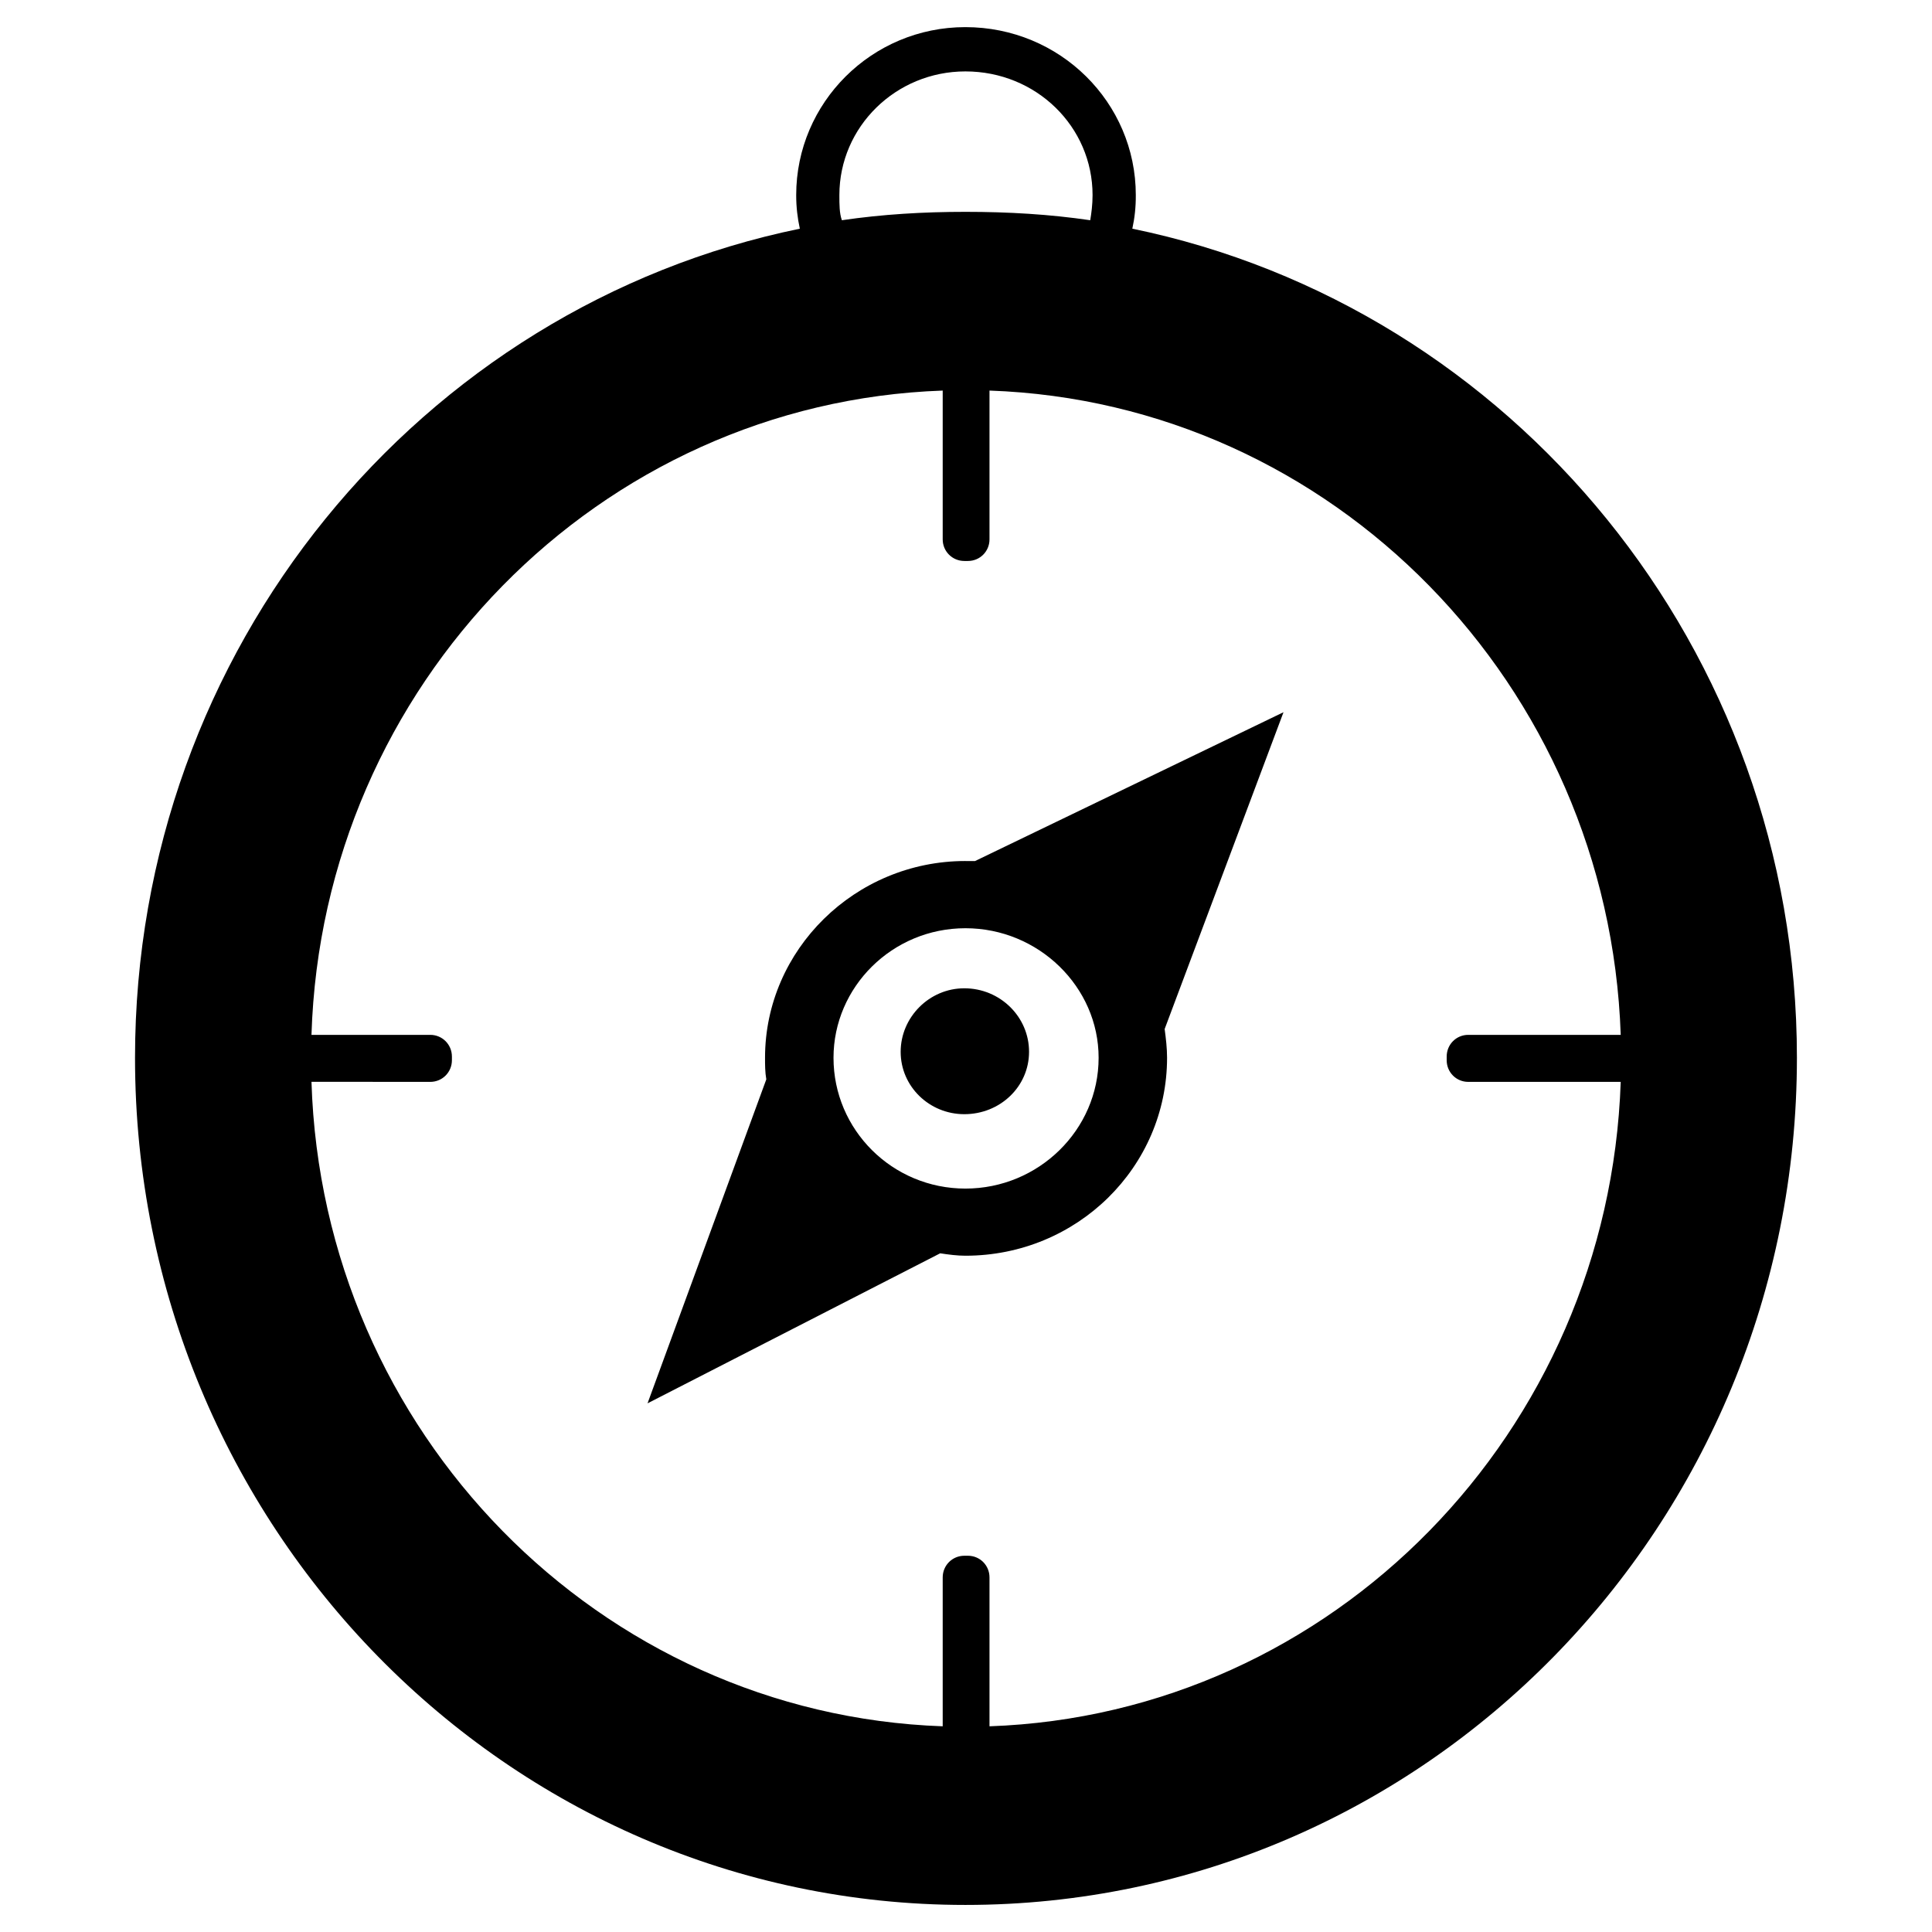 <?xml version="1.0" encoding="UTF-8"?>
<svg width="100pt" height="100pt" version="1.1" viewBox="0 0 100 100" xmlns="http://www.w3.org/2000/svg">
 <path d="m49.969 10.965c2.234 0 4.348 0.125 6.461 0.434 0.062-0.371 0.121-0.809 0.121-1.301 0-3.539-2.914-6.402-6.582-6.402-3.598 0-6.523 2.863-6.523 6.402 0 0.492 0 0.93 0.129 1.301 2.109-0.309 4.223-0.434 6.394-0.434zm0 33.602h0.5l15.965-7.703-6.152 16.398c0.066 0.492 0.125 0.992 0.125 1.488 0 5.652-4.656 10.246-10.438 10.246-0.43 0-0.871-0.059-1.305-0.125l-15.148 7.766 6.148-16.77c-0.066-0.375-0.066-0.746-0.066-1.121 0-5.582 4.66-10.18 10.371-10.18zm8.641-32.73c19.625 4.039 34.398 21.738 34.398 42.914 0 24.219-19.25 43.848-43.039 43.848-23.719 0-42.98-19.625-42.98-43.848 0-21.18 14.785-38.879 34.41-42.914-0.121-0.559-0.188-1.121-0.188-1.738 0-4.789 3.914-8.695 8.754-8.695 4.906 0 8.824 3.906 8.824 8.695 0.004 0.617-0.059 1.18-0.18 1.738zm-9.816 77.516v-7.707c0-0.621 0.496-1.121 1.121-1.121h0.184c0.625 0 1.117 0.5 1.117 1.121v7.707c17.766-0.625 32.051-15.223 32.672-33.355h-7.891c-0.625 0-1.117-0.5-1.117-1.121v-0.188c0-0.625 0.492-1.125 1.117-1.125h7.891c-0.621-18.125-14.906-32.727-32.672-33.348v7.703c0 0.617-0.492 1.117-1.117 1.117h-0.184c-0.625 0-1.121-0.5-1.121-1.117v-7.703c-17.762 0.621-32.109 15.219-32.672 33.348h6.148c0.625 0 1.121 0.5 1.121 1.125v0.188c0 0.621-0.496 1.121-1.121 1.121l-6.148-0.004c0.562 18.133 14.91 32.734 32.672 33.359zm1.117-38.199c-1.805 0-3.293 1.492-3.293 3.289s1.488 3.227 3.293 3.227c1.863 0 3.352-1.434 3.352-3.227 0.004-1.801-1.488-3.289-3.352-3.289zm0.059-3.109c-3.789 0-6.828 3.043-6.828 6.707 0 3.727 3.043 6.769 6.828 6.769 3.789 0 6.894-3.043 6.894-6.769 0.004-3.664-3.106-6.707-6.894-6.707z" fill-rule="evenodd"/>
</svg>
